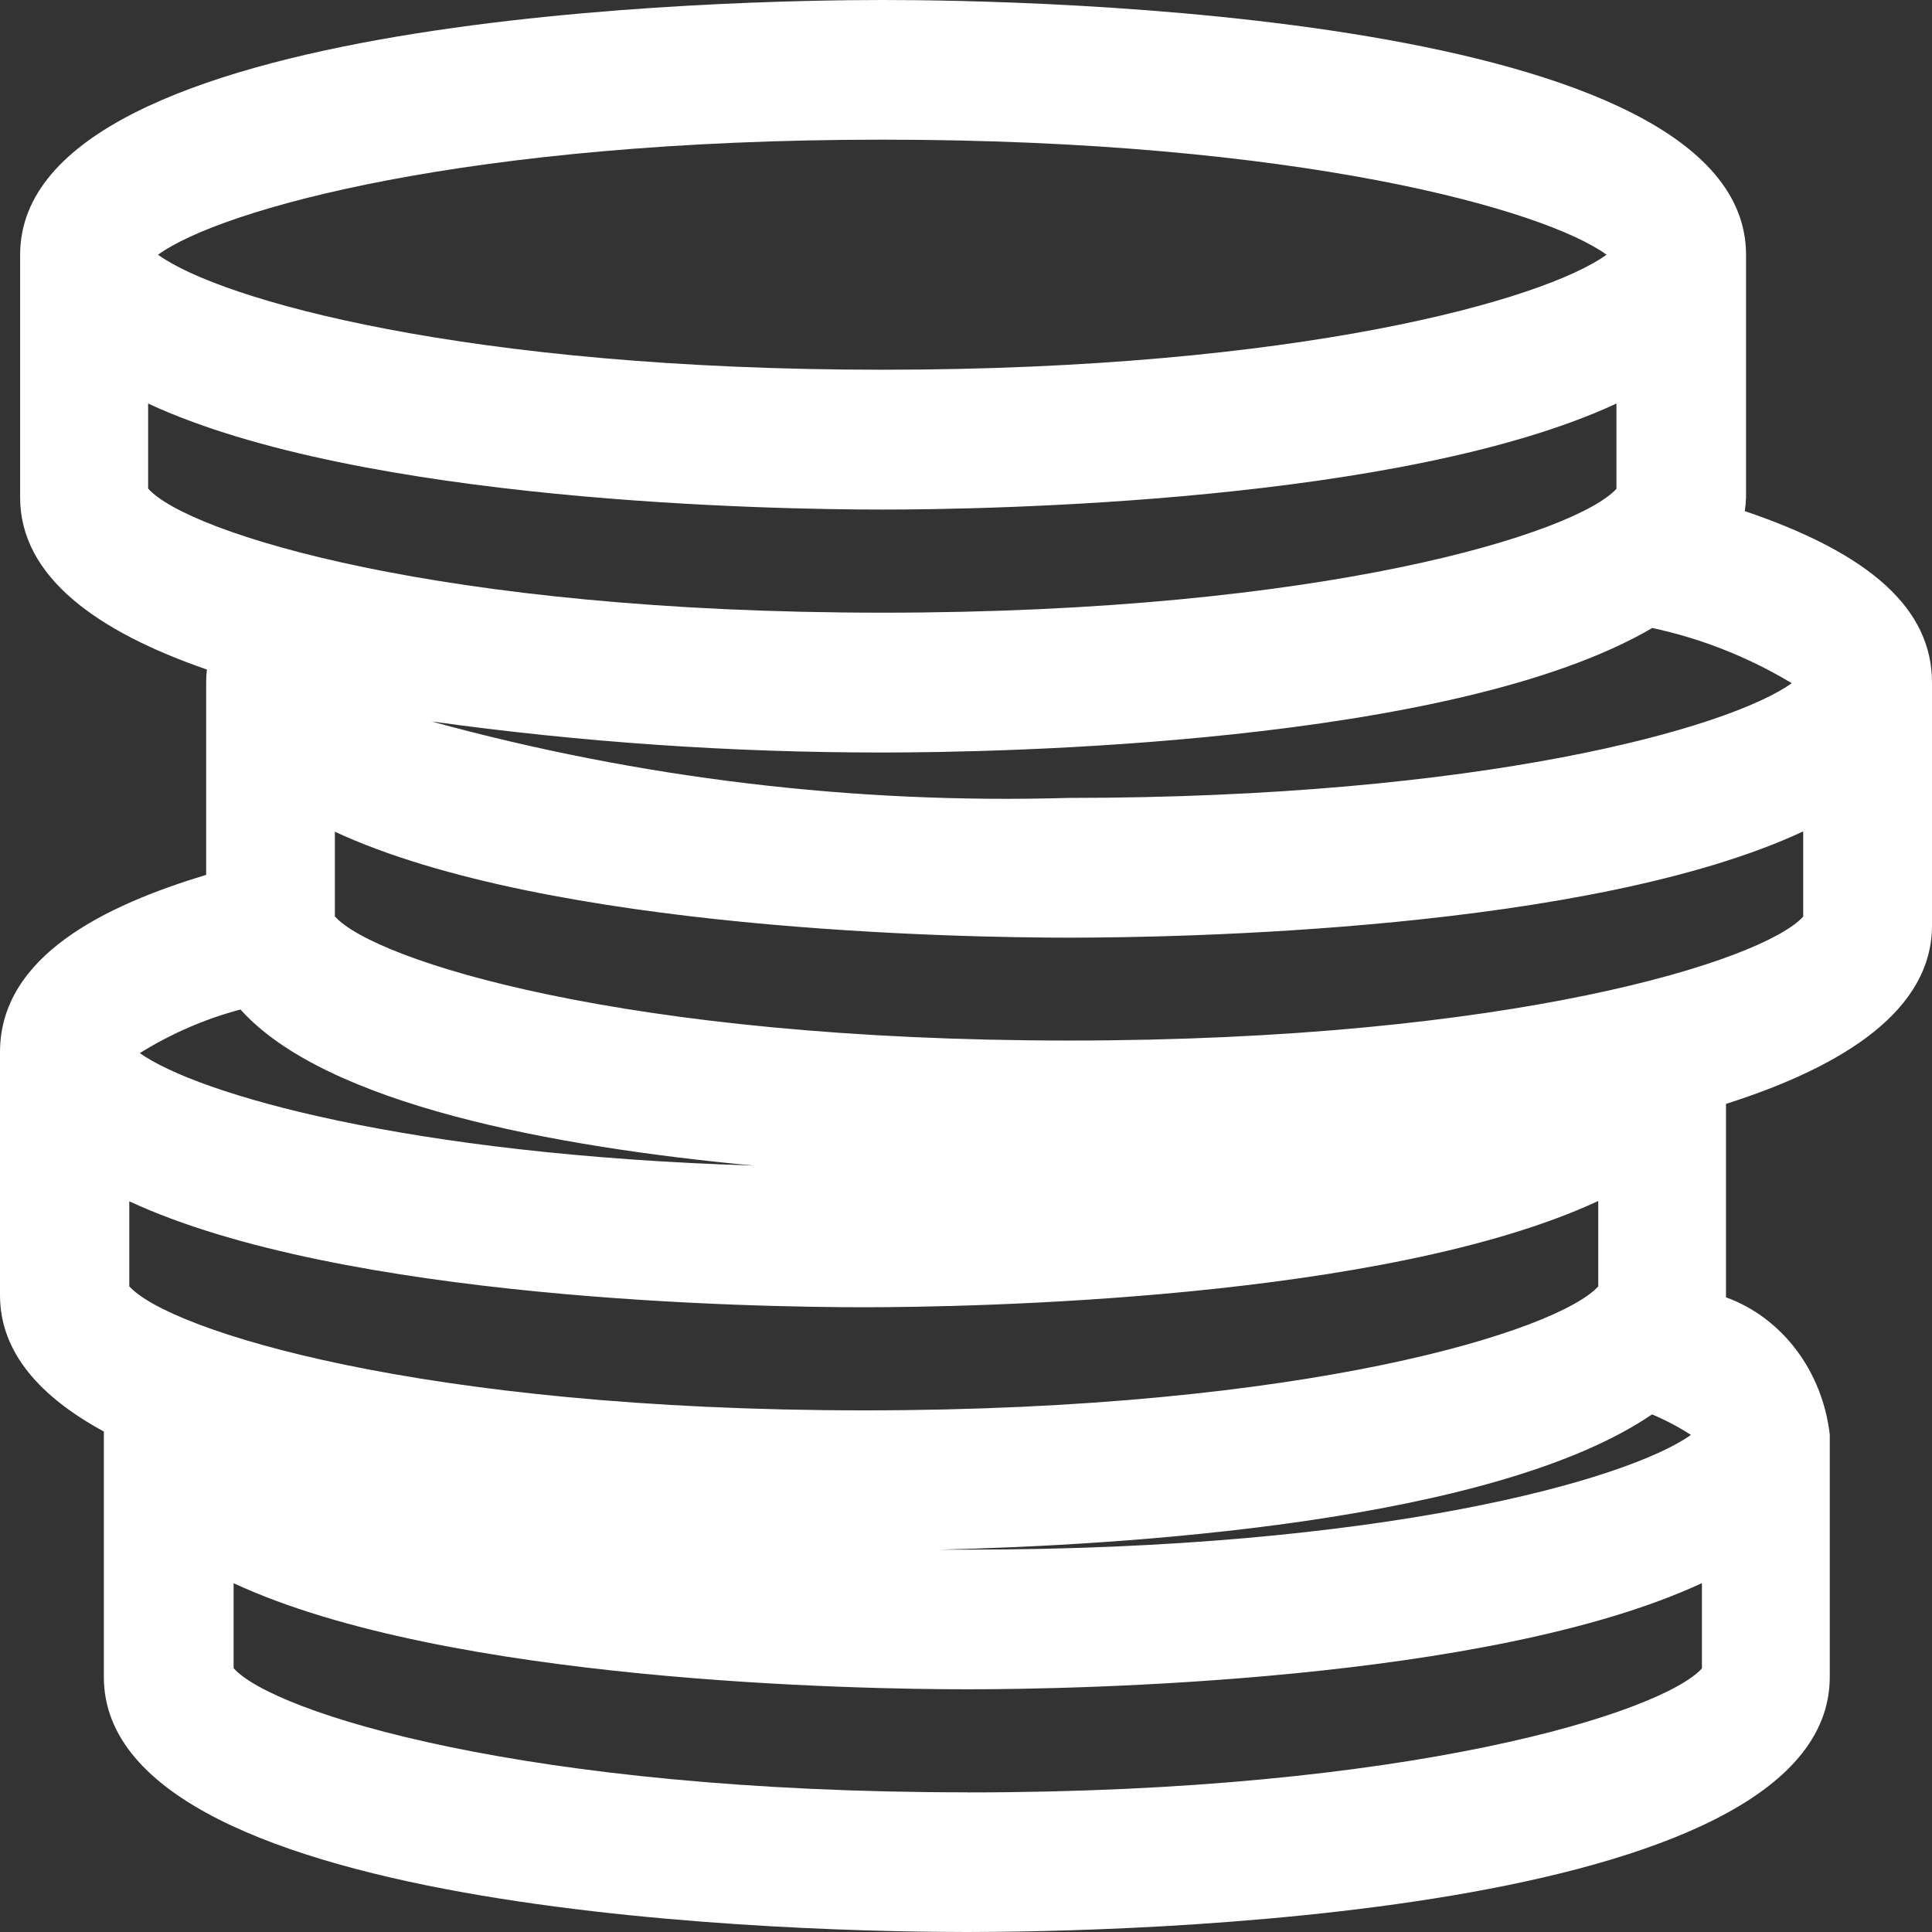 <svg width="24" height="24" viewBox="0 0 24 24" fill="none" xmlns="http://www.w3.org/2000/svg">
<rect x="0" y="0" width="24" height="24" fill="#333333" stroke="none"/>
<path id="Vector" d="M24 11.495V8.48C24 7.57 23.246 6.882 21.674 6.349C21.683 6.293 21.688 6.237 21.69 6.18V3.165C21.69 0.153 12.758 0 10.97 0C9.182 0 0.25 0.153 0.25 3.165V6.179C0.25 7.169 1.214 7.849 2.57 8.317C2.564 8.37 2.561 8.425 2.561 8.479C2.561 8.492 2.561 8.504 2.561 8.517V10.868C1.318 11.243 0 11.871 0 13.071C0 13.086 0 13.099 0 13.114V16.09C0 16.803 0.503 17.355 1.29 17.783C1.29 17.795 1.29 17.808 1.29 17.818V20.832C1.29 23.848 10.223 24 12.01 24C13.798 24 22.73 23.847 22.73 20.832V17.82C22.685 17.433 22.54 17.067 22.312 16.766C22.084 16.465 21.782 16.239 21.441 16.116C21.441 16.107 21.441 16.099 21.441 16.091V13.713C22.926 13.24 24 12.539 24 11.495ZM20.525 7.801C21.132 7.931 21.717 8.162 22.258 8.487C21.47 9.048 18.41 9.912 13.271 9.912C10.607 9.989 7.945 9.67 5.36 8.962C7.219 9.22 9.09 9.349 10.964 9.348C12.352 9.348 18.049 9.255 20.525 7.801ZM10.96 1.735C16.122 1.735 19.185 2.603 19.957 3.164C19.186 3.724 16.123 4.593 10.96 4.593C5.797 4.593 2.734 3.725 1.963 3.164C2.734 2.604 5.796 1.735 10.96 1.735ZM1.84 5.013C4.494 6.246 9.648 6.33 10.96 6.33C12.272 6.33 17.429 6.244 20.08 5.013V6.072C19.581 6.62 16.462 7.611 10.96 7.611C5.458 7.611 2.327 6.619 1.84 6.069V5.013ZM2.988 12.541C4.047 13.722 6.884 14.247 9.359 14.479C5.04 14.345 2.45 13.589 1.737 13.082C2.128 12.839 2.548 12.657 2.985 12.541H2.988ZM21.007 17.824C20.218 18.385 17.159 19.25 12.02 19.25C11.9 19.25 11.788 19.25 11.67 19.25C13.906 19.198 18.541 18.922 20.522 17.57C20.689 17.64 20.85 17.725 21.004 17.824H21.007ZM19.854 15.98C19.355 16.529 16.237 17.52 10.734 17.52C5.23 17.52 2.096 16.526 1.606 15.979V14.923C4.262 16.156 9.411 16.239 10.726 16.239C12.042 16.239 17.201 16.152 19.854 14.919V15.98ZM12.022 22.265C6.507 22.265 3.389 21.271 2.902 20.723V19.667C5.557 20.902 10.71 20.985 12.022 20.985C13.334 20.985 18.491 20.898 21.142 19.666V20.726C20.64 21.275 17.52 22.266 12.019 22.266L12.022 22.265ZM13.28 12.926C7.765 12.926 4.646 11.931 4.16 11.384V10.332C6.816 11.564 11.965 11.648 13.28 11.648C14.595 11.648 19.744 11.567 22.4 10.328V11.387C21.898 11.936 18.78 12.926 13.28 12.926Z" fill="white"/>
</svg>
